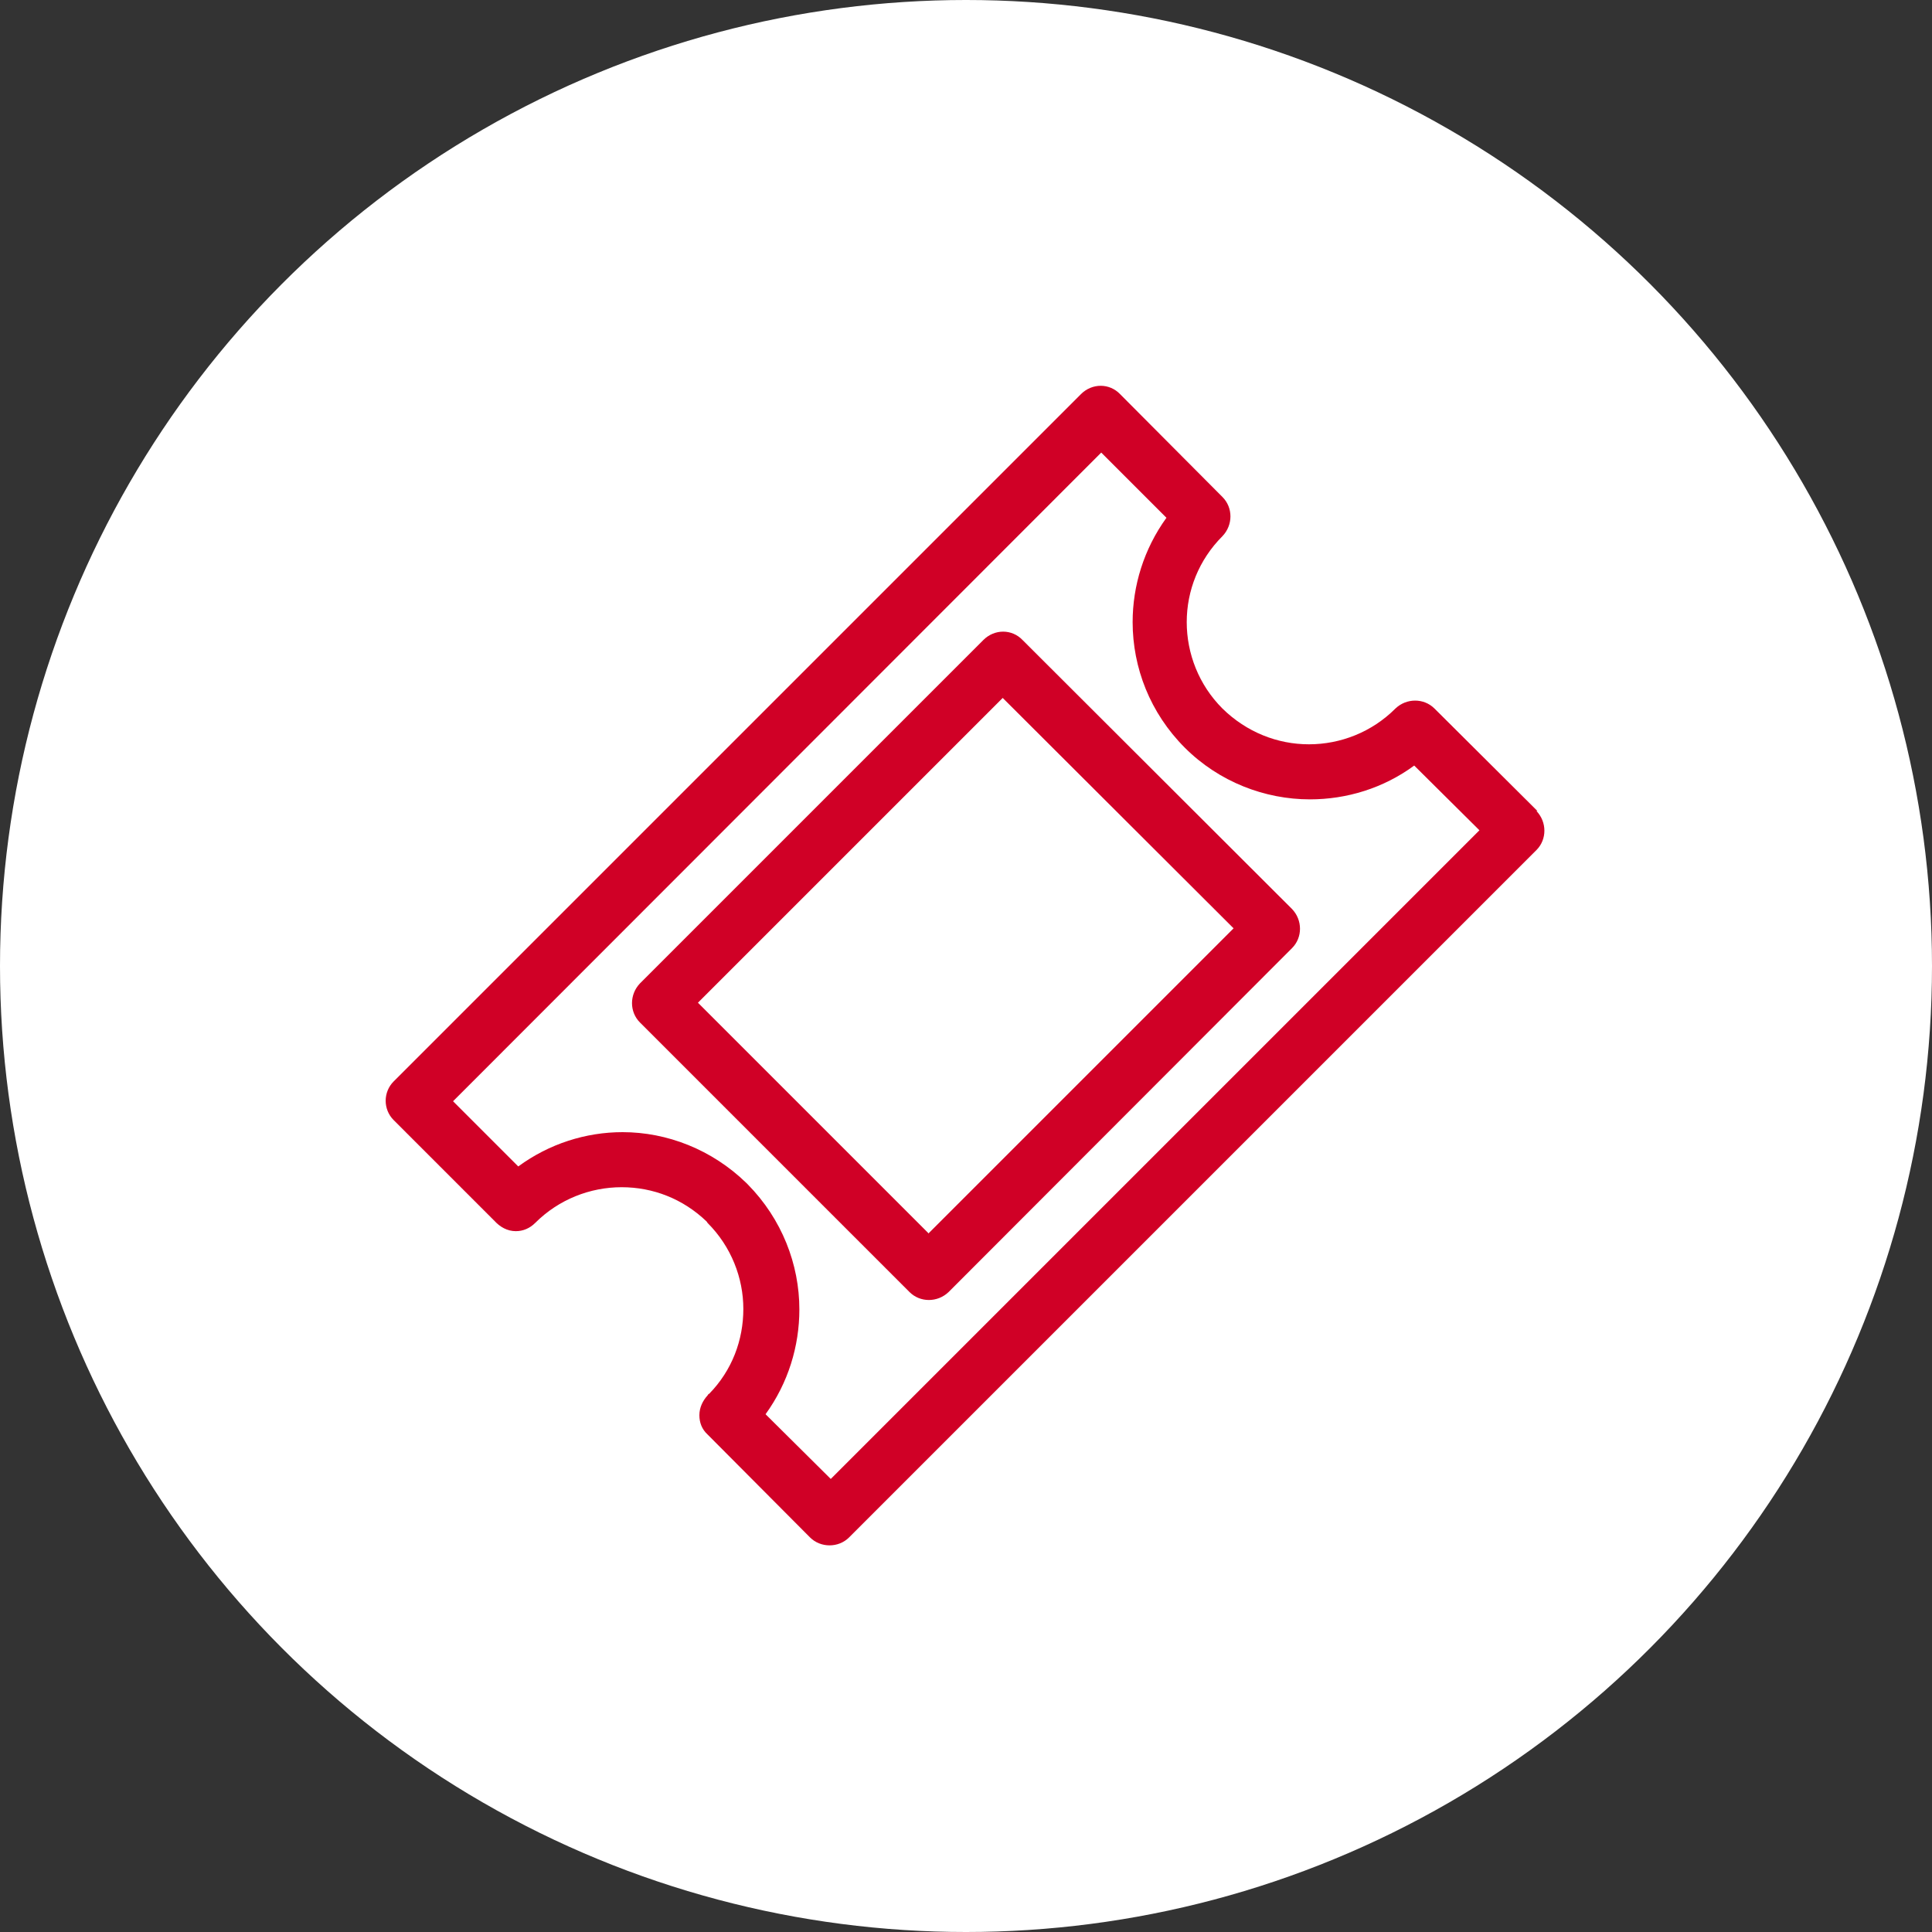 <?xml version="1.0" encoding="UTF-8"?><svg id="_レイヤー_2" xmlns="http://www.w3.org/2000/svg" viewBox="0 0 40 40"><rect x="0" y="0" width="40" height="40" fill="#333333" stroke="none"/><defs><style>.cls-1{fill:#fff;}.cls-2{fill:#d00026;}</style></defs><g id="_デザイン"><g><circle class="cls-1" cx="20" cy="20" r="20"/><path class="cls-2" d="m31.83,16.79l-2.13-2.12c-.22-.22-.58-.22-.81,0-.49.49-1.14.74-1.79.74s-1.29-.25-1.79-.74c-.49-.49-.74-1.14-.74-1.79s.25-1.29.74-1.78c.22-.23.22-.59,0-.81l-2.12-2.13c-.22-.23-.58-.23-.81,0l-14.23,14.23h0c-.22.22-.22.58,0,.8l2.09,2.09c.11.12.26.21.44.21.15,0,.29-.06.4-.17.49-.49,1.14-.74,1.79-.74s1.27.24,1.76.71l.02.03h0c.49.49.74,1.14.74,1.78s-.23,1.27-.71,1.76h-.01s-.02.03-.02.03c-.1.11-.17.25-.17.41,0,.15.05.29.17.4l2.12,2.13c.22.22.59.22.81,0l14.23-14.23c.22-.22.22-.58,0-.81h0Zm-14.63,13.83h0l-1.35-1.34c.47-.65.7-1.41.7-2.17,0-.93-.36-1.87-1.07-2.59h0s-.03-.03-.03-.03c-.71-.69-1.64-1.05-2.56-1.05-.76,0-1.52.24-2.16.71l-1.35-1.35,13.42-13.43,1.35,1.35c-.47.65-.7,1.41-.7,2.16,0,.94.36,1.88,1.08,2.6.71.71,1.66,1.07,2.59,1.07.76,0,1.52-.23,2.16-.7l1.35,1.34-13.42,13.42h0Zm3.97-17.37h0c-.22-.23-.58-.23-.81,0l-7.11,7.11c-.22.23-.22.59,0,.81l5.58,5.58c.22.22.58.22.81,0l7.11-7.12c.22-.22.22-.58,0-.81l-5.58-5.57h0Zm-1.94,12.29h0l-4.78-4.78,6.31-6.31,4.78,4.77-6.31,6.31h0Z"/></g></g></svg>